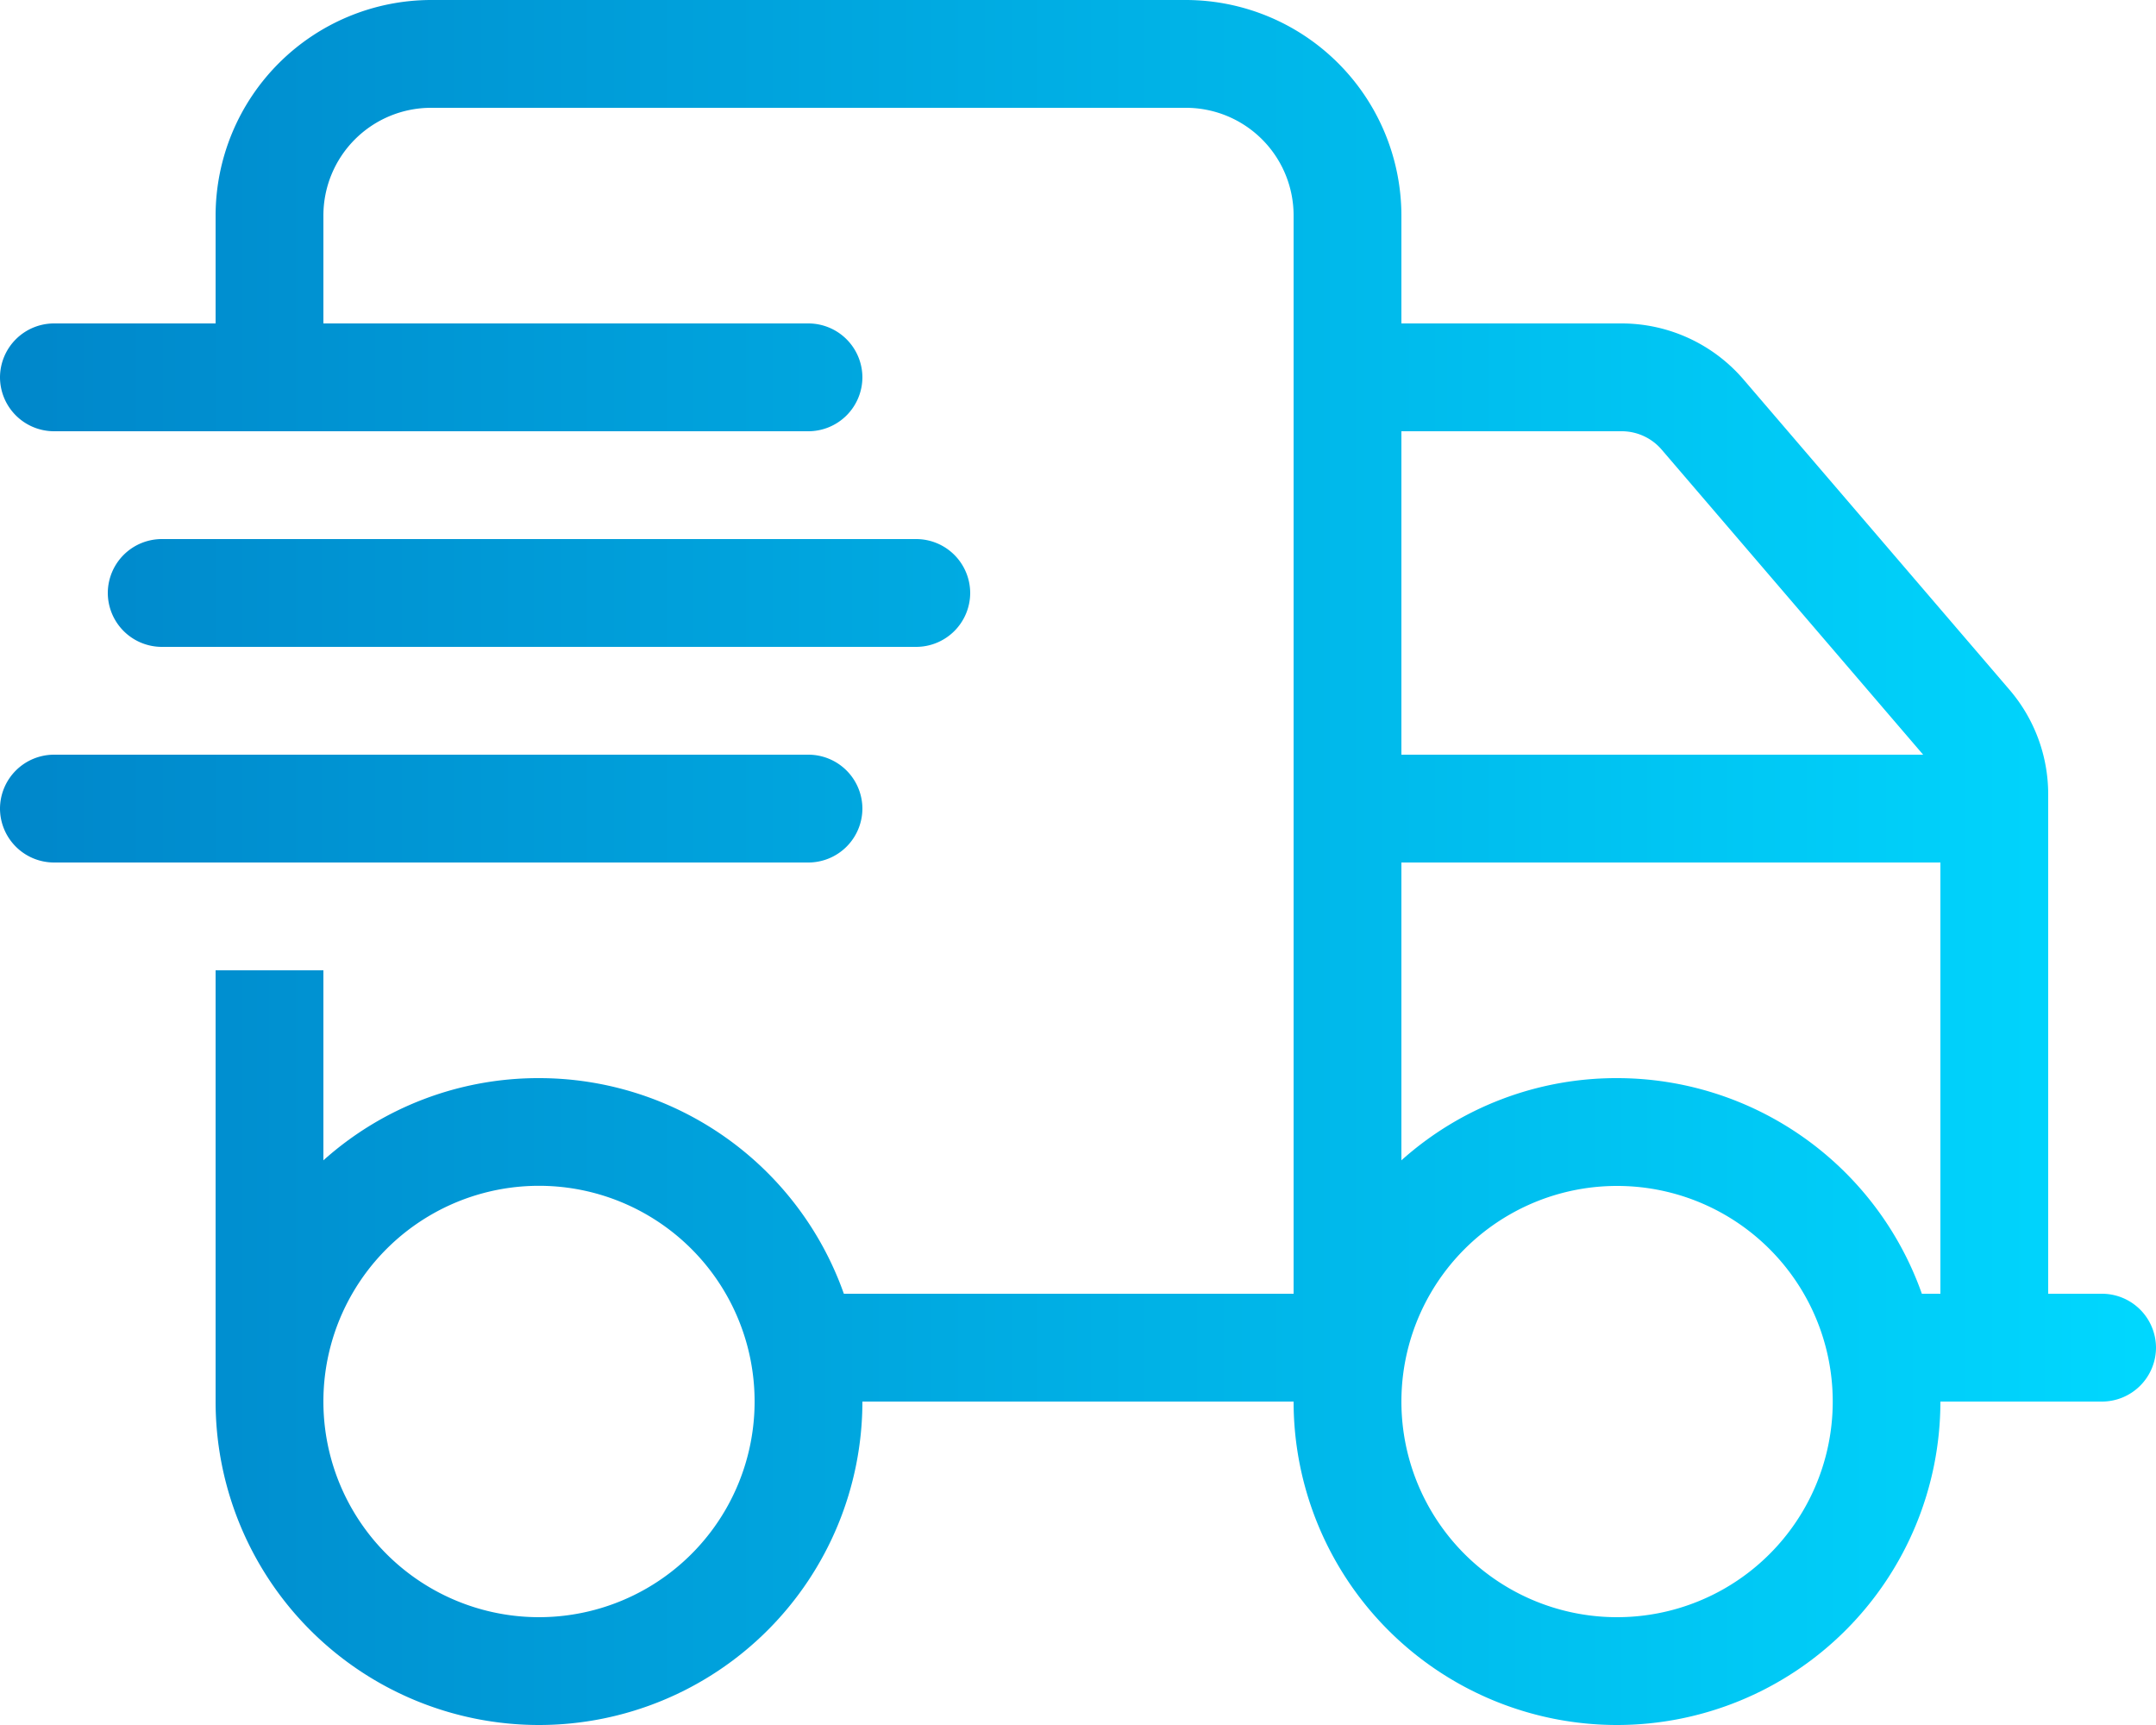 <svg xmlns="http://www.w3.org/2000/svg" xmlns:xlink="http://www.w3.org/1999/xlink" width="75" height="60" viewBox="0 0 75 60"><defs><linearGradient id="a" y1="0.5" x2="1" y2="0.5" gradientUnits="objectBoundingBox"><stop offset="0" stop-color="#0086ca"/><stop offset="1" stop-color="#00d8ff"/></linearGradient></defs><path d="M-22.5-48.75H3.75A3.746,3.746,0,0,1,7.5-45V-7.5H-8.145A11.249,11.249,0,0,0-18.75-15a11.205,11.205,0,0,0-7.5,2.859V-18.75H-30v15A11.253,11.253,0,0,0-18.75,7.5,11.253,11.253,0,0,0-7.5-3.75h15A11.253,11.253,0,0,0,18.75,7.5,11.253,11.253,0,0,0,30-3.75h5.625A1.881,1.881,0,0,0,37.5-5.625,1.881,1.881,0,0,0,35.625-7.5H33.75V-24.867a5.582,5.582,0,0,0-1.359-3.656L23.168-39.281A5.593,5.593,0,0,0,18.9-41.25H11.25V-45a7.507,7.507,0,0,0-7.5-7.5H-22.5A7.507,7.507,0,0,0-30-45v3.75h-5.625A1.881,1.881,0,0,0-37.5-39.375,1.881,1.881,0,0,0-35.625-37.5h26.25A1.881,1.881,0,0,0-7.5-39.375,1.881,1.881,0,0,0-9.375-41.25H-26.25V-45A3.746,3.746,0,0,1-22.5-48.75Zm51.9,22.5H11.25V-37.5H18.9a1.832,1.832,0,0,1,1.418.656ZM11.25-22.5H30v15h-.645A11.249,11.249,0,0,0,18.75-15a11.205,11.205,0,0,0-7.5,2.859ZM-26.25-3.75a7.5,7.5,0,0,1,3.75-6.5,7.5,7.5,0,0,1,7.5,0,7.5,7.5,0,0,1,3.75,6.5A7.5,7.5,0,0,1-15,2.745a7.5,7.5,0,0,1-7.5,0A7.5,7.5,0,0,1-26.25-3.75Zm45-7.5a7.5,7.5,0,0,1,6.5,3.75,7.5,7.5,0,0,1,0,7.5,7.5,7.5,0,0,1-6.5,3.75A7.5,7.5,0,0,1,12.255,0a7.5,7.5,0,0,1,0-7.5A7.5,7.5,0,0,1,18.75-11.25Zm-50.625-22.5a1.881,1.881,0,0,0-1.875,1.875A1.881,1.881,0,0,0-31.875-30h26.25A1.881,1.881,0,0,0-3.75-31.875,1.881,1.881,0,0,0-5.625-33.75Zm-3.75,7.5A1.881,1.881,0,0,0-37.5-24.375,1.881,1.881,0,0,0-35.625-22.5h26.25A1.881,1.881,0,0,0-7.5-24.375,1.881,1.881,0,0,0-9.375-26.25Z" transform="translate(37.5 52.5)" fill="url(#a)"/></svg>